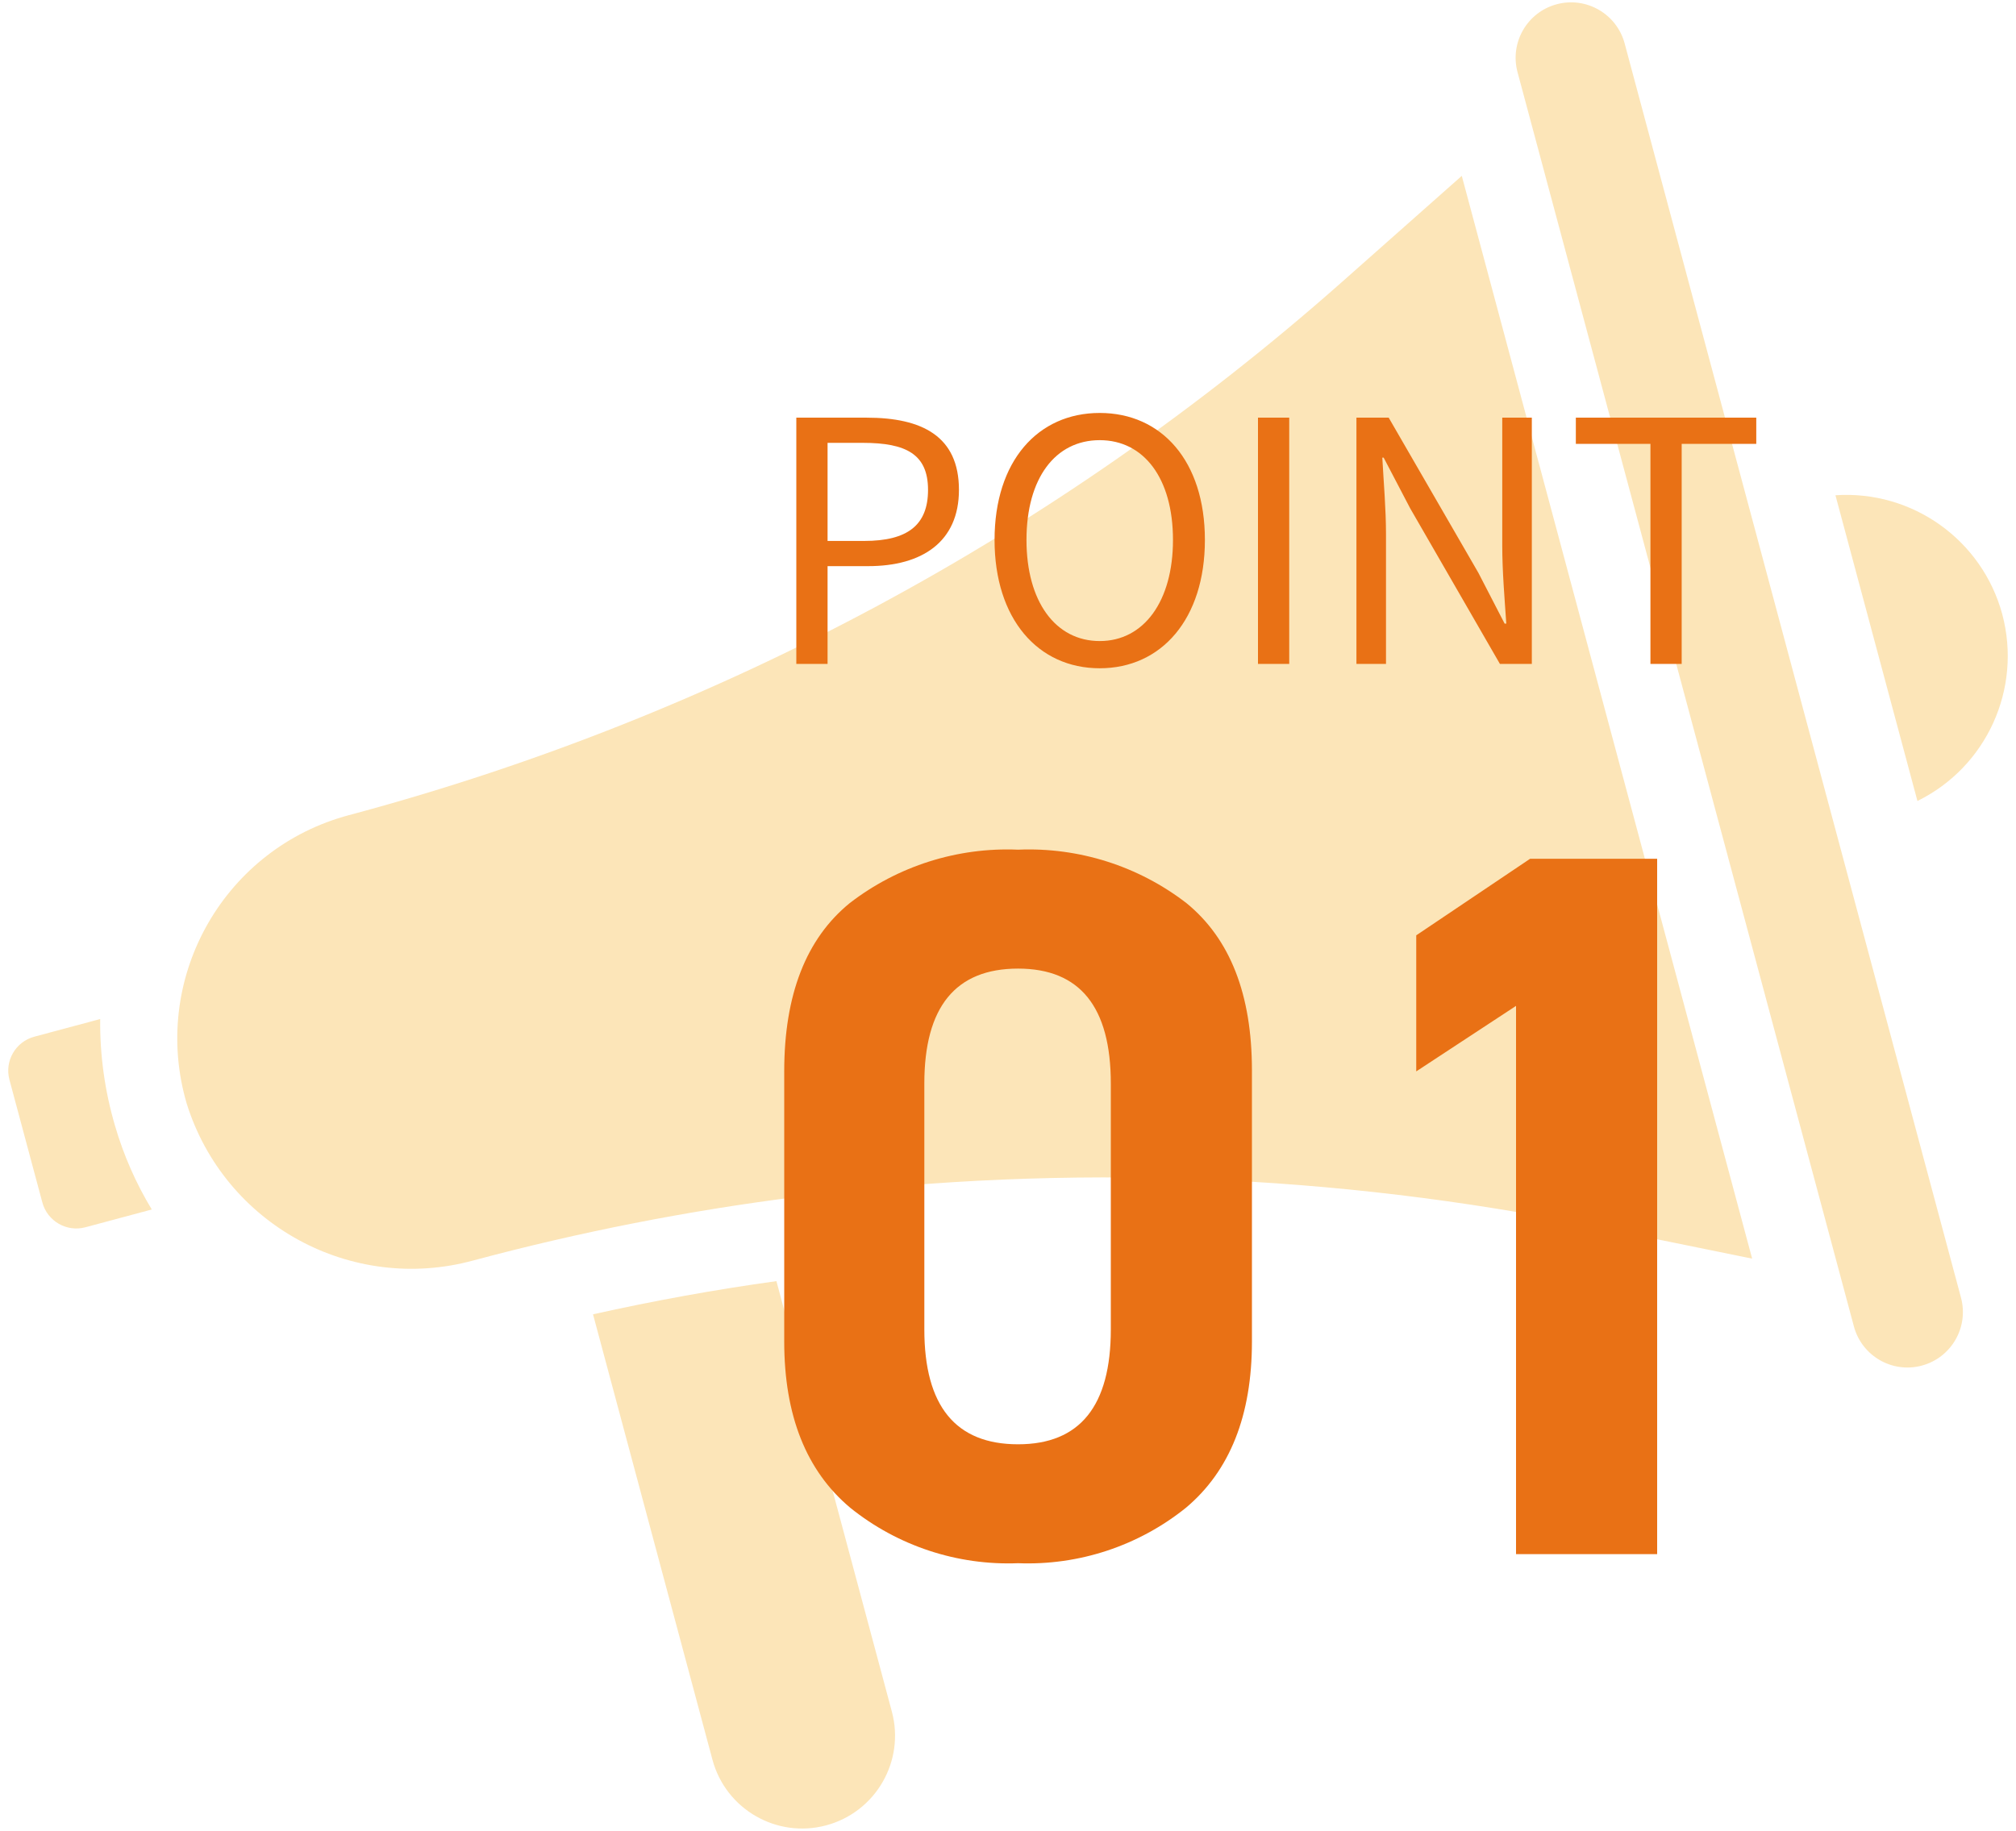 <?xml version="1.0" encoding="UTF-8"?>
<svg xmlns="http://www.w3.org/2000/svg" version="1.1" viewBox="0 0 120 109">
  <defs>
    <style>
      .cls-1 {
        fill: #E97115;
      }

      .cls-1, .cls-2 {
        stroke-width: 0px;
      }

      .cls-2 {
        fill: #FCE5B8;
      }
    </style>
  </defs>
  <path class="cls-2" d="M87.011,10.471l17.283,64.461-9.409-1.917c-15.441-3.133-31.287-3.748-46.925-1.822-.007.002-.015-.003-.019.005-.165-.004-.329.016-.488.06-.012-.003-.024-.002-.035.002-6.484.822-12.904,2.083-19.217,3.774-7.284,2.001-14.843-2.132-17.091-9.343-2.136-7.293,2.045-14.936,9.338-17.072.102-.03.204-.059.307-.086l.311-.083c21.76-5.862,41.869-16.68,58.751-31.608l7.194-6.372Z"/>
  <path class="cls-2" d="M96.705,2.586l20.021,74.672c.472,1.761-.573,3.57-2.333,4.043s-3.57-.573-4.042-2.333L90.329,4.295c-.472-1.761.573-3.57,2.333-4.042s3.57.573,4.043,2.333"/>
  <path class="cls-2" d="M119.183,36.573c1.184,4.435-.931,9.088-5.05,11.113l-4.88-18.201c4.577-.308,8.735,2.66,9.931,7.089"/>
  <path class="cls-2" d="M9.036,72.006l-3.951,1.059c-1.117.3-2.266-.363-2.565-1.48h0s-1.958-7.302-1.958-7.302c-.299-1.117.364-2.265,1.481-2.564l3.92-1.051c-.022,2.149.275,4.289.882,6.35.509,1.751,1.245,3.428,2.19,4.988"/>
  <path class="cls-2" d="M46.216,76.272l6.871,25.628c.791,2.949-.959,5.98-3.908,6.771-2.949.791-5.98-.959-6.771-3.908h0l-7.109-26.516c3.607-.804,7.251-1.468,10.916-1.975"/>
  <path class="cls-2" d="M47.935,71.2c-.158.022-.33.039-.488.06.159-.044.323-.064.488-.06"/>
  <path class="cls-1" d="M47.4,39.525h1.86v-5.82h2.42c3.2,0,5.4-1.44,5.4-4.54,0-3.2-2.2-4.3-5.5-4.3h-4.18v14.66ZM49.26,32.205v-5.84h2.1c2.58,0,3.88.68,3.88,2.8,0,2.1-1.22,3.04-3.8,3.04h-2.18ZM65.46,39.785c3.68,0,6.26-2.94,6.26-7.64s-2.58-7.56-6.26-7.56-6.26,2.86-6.26,7.56,2.58,7.64,6.26,7.64ZM65.46,38.165c-2.64,0-4.36-2.36-4.36-6.02,0-3.68,1.72-5.94,4.36-5.94,2.62,0,4.36,2.26,4.36,5.94,0,3.66-1.74,6.02-4.36,6.02ZM74.88,39.525h1.86v-14.66h-1.86v14.66ZM80.74,39.525h1.76v-7.7c0-1.54-.14-3.1-.22-4.58h.08l1.58,3.02,5.34,9.26h1.9v-14.66h-1.76v7.62c0,1.52.14,3.16.24,4.64h-.1l-1.56-3.02-5.34-9.24h-1.92v14.66ZM98.24,39.525h1.86v-13.1h4.44v-1.56h-10.74v1.56h4.44v13.1Z"/>
  <path class="cls-1" d="M74.52,63.725v16.14c0,4.4-1.31,7.7-3.93,9.9-2.822,2.27-6.371,3.442-9.99,3.3-3.619.142-7.168-1.03-9.99-3.3-2.62-2.2-3.93-5.5-3.93-9.9v-16.08c0-4.56,1.3-7.9,3.9-10.02,2.861-2.207,6.41-3.333,10.02-3.18,3.61-.153,7.159.973,10.02,3.18,2.6,2.12,3.9,5.44,3.9,9.96ZM66.12,64.505c0-4.56-1.84-6.84-5.52-6.84-3.72,0-5.58,2.28-5.58,6.84v14.64c0,4.56,1.86,6.84,5.58,6.84,3.68,0,5.52-2.28,5.52-6.84v-14.64ZM98.64,51.125v41.4h-8.4v-32.64l-5.94,3.9v-8.1l6.78-4.56h7.56Z"/>
</svg>